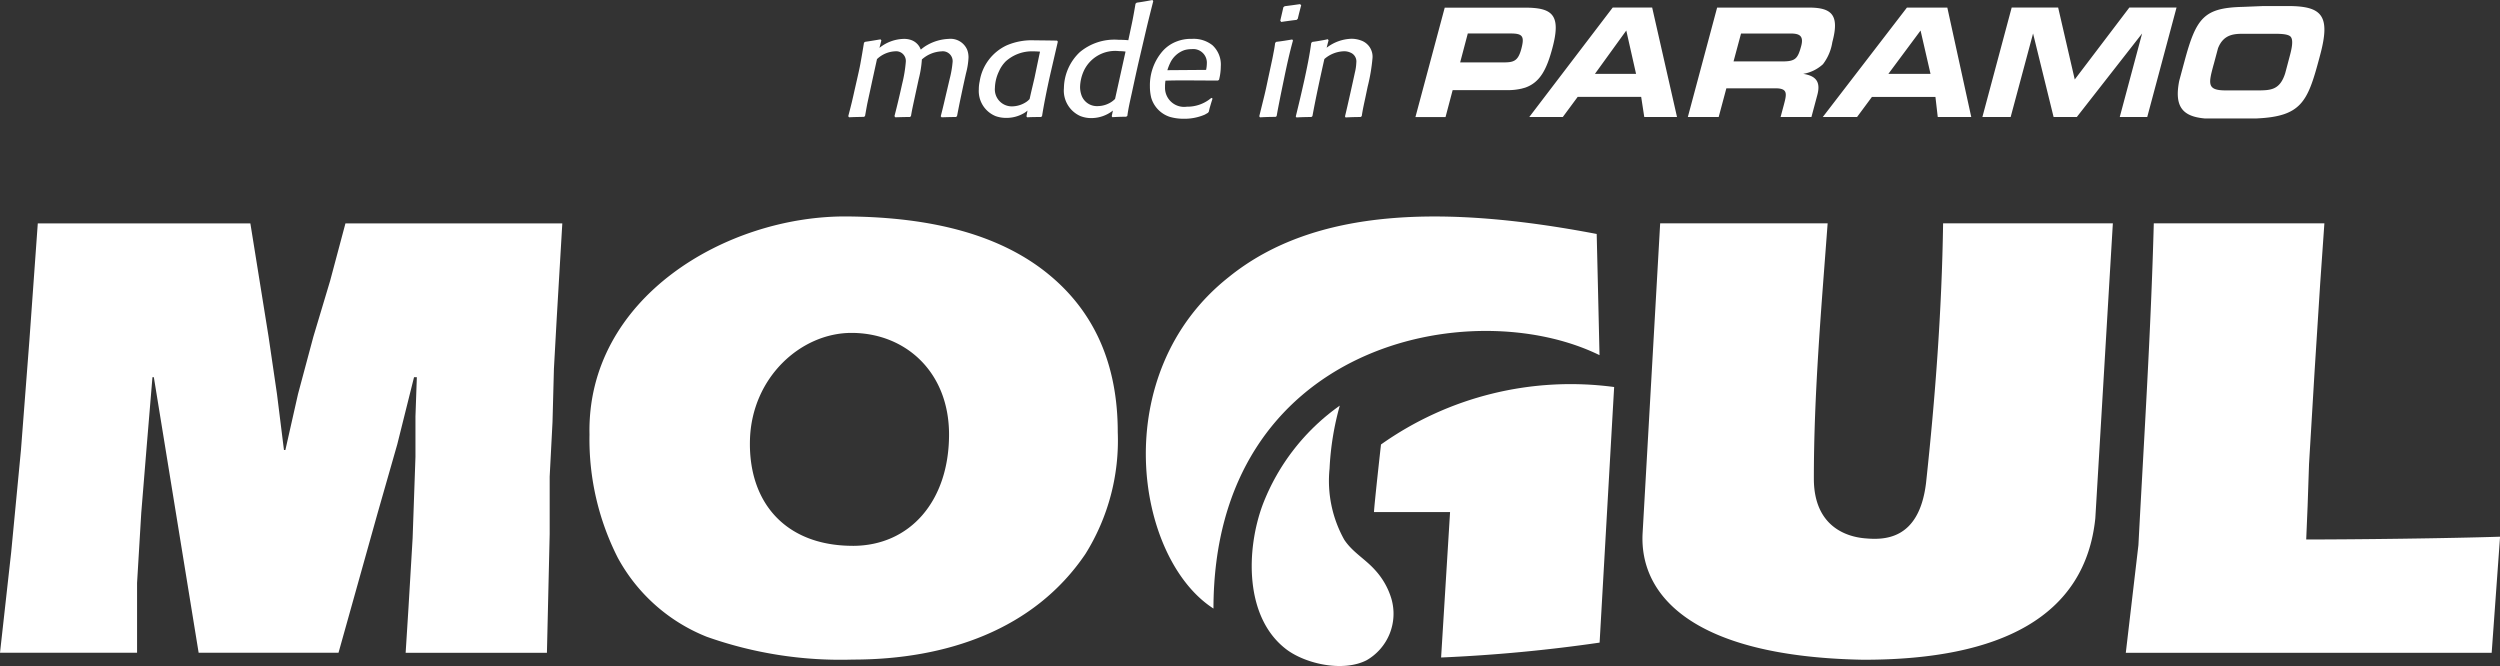 <svg xmlns="http://www.w3.org/2000/svg" width="225.944" height="60.193"><rect width="100%" height="100%" fill="#333333" stroke="none"/><defs><style>.a{fill:#fff}</style></defs><path class="a" d="M121.086 36.66a19.518 19.518 0 00-6.953 8.918c-1.526 4.076-1.688 10.278 2.186 13.156 1.8 1.311 5.114 2 7.189.938a4.847 4.847 0 002.24-5.569 6.646 6.646 0 00-1.523-2.639c-.87-.957-2.015-1.589-2.733-2.684a10.9 10.9 0 01-1.33-6.418 25.431 25.431 0 01.924-5.7"/><path class="a" d="M77.073 49.33c-6.032 0-9.46-3.867-9.293-9.6.171-5.638 4.617-9.643 9.174-9.643 4.871 0 8.818 3.521 8.818 9.182 0 6-3.519 10.063-8.7 10.063m17.581-24.633c-4.248-3.424-10.3-5.084-18.151-5.137-10.825-.065-23.494 7.328-23.225 19.728a23.62 23.62 0 002.559 11.123 15.791 15.791 0 008.042 7.138 36.157 36.157 0 0013.206 2.06c8.467 0 16.389-2.712 21.012-9.543a19.359 19.359 0 002.924-11.008q0-9.231-6.367-14.361m-64.815.671l-1.516 5.059-1.388 5.184-1.142 5.057h-.129l-.63-5.057-.76-5.184-1.645-10.238H3.415l-.762 10.615-.759 9.864-.882 9.225L0 58.995h12.388v-6.317l.378-6.323.506-6.193.506-6.072h.126l4.049 24.905h12.64l3.54-12.64 1.77-6.193 1.516-6.072h.254l-.125 3.543v3.666l-.256 7.336-.376 6.319-.255 4.042H49.43l.249-10.741v-5.184l.256-4.928.127-4.807.252-4.553.506-8.591h-19.6zM90.312 6.384a3.012 3.012 0 01.584-.838 3.545 3.545 0 012.528-.905c.252 0 .57.027.57.027-.171.784-.332 1.582-.5 2.381-.147.638-.3 1.25-.44 1.9a1.647 1.647 0 01-.266.24 2.385 2.385 0 01-1.315.425 1.532 1.532 0 01-1.555-1.676 3.671 3.671 0 01.4-1.556m-.373 4.1a2.866 2.866 0 00.984.173 3.126 3.126 0 001.633-.439 1.677 1.677 0 00.3-.226l-.093.532.067.081c.412-.027.837-.027 1.25-.027l.091-.079c.082-.52.174-1.026.269-1.518.171-.878.357-1.756.558-2.62l.6-2.594-.067-.093c-.439-.013-2.049-.028-2.049-.028a5.727 5.727 0 00-2.5.453 4.312 4.312 0 00-2.446 3.246 3.329 3.329 0 00-.079.732 2.444 2.444 0 001.489 2.407m-11.88.08l.107-.065c.067-.374.132-.747.2-1.106.148-.692.3-1.369.442-2.048l.439-2a2.551 2.551 0 011.635-.706.877.877 0 01.97.945 12.253 12.253 0 01-.331 2c-.214.97-.441 1.941-.694 2.913l.069.106c.453-.014.89-.027 1.33-.027l.093-.079c.107-.665.265-1.317.4-1.97l.306-1.409a9.415 9.415 0 00.279-1.742 2.857 2.857 0 011.77-.732.891.891 0 011.011.919 9.171 9.171 0 01-.265 1.555l-.24 1.024c-.187.784-.359 1.57-.572 2.369l.079.093c.428-.014.866-.027 1.3-.027l.094-.079c.093-.48.187-.96.28-1.412.107-.492.212-1.038.532-2.461a6.638 6.638 0 00.226-1.424 1.949 1.949 0 00-.12-.7 1.638 1.638 0 00-1.676-.984 4.27 4.27 0 00-1.915.545 3.43 3.43 0 00-.6.425 5.14 5.14 0 00-.12-.252 1.426 1.426 0 00-.824-.638 1.9 1.9 0 00-.586-.08 3.625 3.625 0 00-2.208.811l.173-.678-.079-.092c-.467.079-.931.158-1.4.226l-.092.079a101.1 101.1 0 01-.333 1.943c-.067.358-.148.731-.52 2.353-.079.36-.158.706-.239 1.051-.107.438-.213.851-.331 1.3l.08.093c.437-.027.889-.027 1.328-.04m22.707-1.622a2.075 2.075 0 01-.358.292 2.307 2.307 0 01-1.21.359 1.479 1.479 0 01-1.436-.9 2.219 2.219 0 01-.158-.838 3.744 3.744 0 01.357-1.489 3.13 3.13 0 013.165-1.743 4.24 4.24 0 01.587.041zm3.446-8.845l-.068-.093c-.464.093-.944.173-1.422.24l-.107.093s-.2 1.2-.332 1.8l-.319 1.5c-.307-.026-.6-.039-.9-.039a4.871 4.871 0 00-3.484 1.117 4.556 4.556 0 00-1.437 3.259 2.516 2.516 0 001.476 2.514 2.652 2.652 0 001.011.187 3.138 3.138 0 001.941-.68l-.106.507.054.091c.412-.026.839-.04 1.25-.04l.107-.079c.093-.7.252-1.37.4-2.049.213-.984.412-1.915.639-2.9l.677-2.9c.2-.839.414-1.69.626-2.528m69.837 43.59c-.646 5.213-3.872 5.118-5.555 4.965s-4.52-1.1-4.579-5.263c-.011-7.717.673-15.481 1.245-23.2h-15.136l-1.589 28.04c-.273 5.438 4.286 11.106 19.905 11.4 12.539.02 20.1-3.965 21.012-12.784.531-8.871 1.055-17.787 1.585-26.657h-15.342c-.114 7.818-.7 15.678-1.546 23.5m34.363 5.072l.127-3.036.128-3.788.5-8.347.508-7.966.379-5.435h-15.418c-.257 9.726-.879 19.371-1.389 29.078l-1.141 9.734h33.067l.758-10.492c-4.52.148-12.989.252-17.516.252m-14.371-38.183L196.71.682h-4.265l-4.934 6.5-1.5-6.5h-4.2l-2.647 9.892h2.555l2.025-7.548 1.855 7.548h2.1l5.9-7.548-2.02 7.548zm-49.915-3.9l2.832-3.916.883 3.916zm7.417 3.9L149.319.682h-3.566l-7.54 9.892h3.03l1.343-1.817h5.74l.279 1.817zm-45.818-4.855a2.232 2.232 0 011.289-1.185 2.185 2.185 0 01.653-.092 1.234 1.234 0 011.384 1.317 2.915 2.915 0 01-.067.558l-3.5.026a4.391 4.391 0 01.241-.625m-1.716 3.059a2.58 2.58 0 001.688 1.783 4.45 4.45 0 001.239.173 4.669 4.669 0 001.927-.371l.28-.161.081-.093c.039-.146.066-.306.119-.467.068-.239.144-.491.226-.731l-.107-.067a3.344 3.344 0 01-2.22.8 1.726 1.726 0 01-1.97-1.782 3.517 3.517 0 01.039-.571c.732-.025 1.437-.025 2.154-.025.866.012 1.743.012 2.595.012l.094-.068a4.991 4.991 0 00.158-1.211 2.37 2.37 0 00-.758-1.914 2.733 2.733 0 00-1.847-.571 3.533 3.533 0 00-1.359.226 3.22 3.22 0 00-1.3.89 4.7 4.7 0 00-1.142 3.179 4.242 4.242 0 00.106.97m40.528 23.32q-.123-5.48-.255-10.952c-13.633-2.606-25.432-2.425-33.235 3.882-11.048 8.708-8.5 25.408-1.4 29.971.026-23.968 23.32-28.582 34.892-22.9m-19.752 8.077s-.593 5.295-.633 6.105h6.876l-.81 13.142a141.58 141.58 0 0014.326-1.345c.422-7.4 1.021-17.983 1.314-23.1a29.656 29.656 0 00-21.081 5.2M173.576 2.76l.9 3.916h-3.809zm-5.741 7.817l1.345-1.817h5.74l.21 1.817h3.028L175.994.685h-3.65l-7.606 9.892zm32.232-4.75l.067-.25c.119-.441.235-.874.326-1.218.512-1.306 1.518-1.306 2.375-1.306h2.643c.532 0 1.313 0 1.548.269.3.345.037 1.3-.122 1.892-.118.45-.252.959-.374 1.41-.49 1.546-1.344 1.546-2.588 1.546h-2.789c-1.715 0-1.555-.607-1.088-2.344m-.825 4.878h4.72c4-.182 4.592-1.487 5.617-5.31l.113-.422c.957-3.571.181-4.426-2.926-4.426h-2.188l-1.874.076c-3.508.086-4.214.962-5.282 4.954-.142.519-.282 1.047-.468 1.738-.457 2.326.308 3.208 2.287 3.39m-41.886-7.676h4.426c.747 0 1.278.125 1.012 1.122-.306 1.142-.52 1.4-1.687 1.4h-4.429zm-1.327 4.953h4.427c1.166 0 1.031.509.752 1.557l-.279 1.038h2.788l.535-2c.345-1.287-.246-1.737-1.277-1.9a3.511 3.511 0 001.781-.871 4.377 4.377 0 00.849-2c.655-2.429-.019-3.12-2.121-3.12h-8.291l-2.648 9.892h2.788zm-23.369-4.954h3.896c1.071 0 1.242.268.941 1.394s-.712 1.219-1.639 1.219h-3.888zm-1.369 5.12h4.965a5.419 5.419 0 001.215-.126h.012l.362-.1c1.366-.477 1.953-1.686 2.461-3.58.815-3.044-.025-3.65-2.507-3.65h-7.225l-2.649 9.892h2.721zm-14.1-6.35l.106-.106c.093-.414.2-.812.306-1.225l-.108-.092c-.465.066-.917.132-1.382.186l-.12.093c-.093.412-.186.812-.28 1.211l.081.12c.466-.067.931-.134 1.4-.187m-.026 8.817q.68-.038 1.356-.038l.095-.079c.319-1.73.692-3.433 1.079-5.163a2.812 2.812 0 011.768-.7 1.32 1.32 0 01.586.12.859.859 0 01.532.9 4.425 4.425 0 01-.134.918c-.107.519-.693 3.152-.89 3.951l.051.091q.678-.038 1.357-.038l.107-.079c.081-.573.213-1.145.332-1.7l.2-.958a16.484 16.484 0 00.439-2.578 1.548 1.548 0 00-.985-1.584 2.522 2.522 0 00-.9-.174 3.843 3.843 0 00-2.26.812l.174-.678-.069-.093c-.225.054-.451.093-.69.134s-.465.08-.7.107l-.107.092c-.148 1.131-.386 2.26-.625 3.365l-.227 1c-.174.772-.358 1.515-.545 2.288zm-1.878-.051l.094-.065c.119-.68.252-1.332.386-2.011l.28-1.354c.238-1.158.5-2.356.811-3.473l-.067-.093c-.48.08-.957.161-1.437.213l-.107.093c-.037.319-.093.638-.159.958-.066.386-.158.784-.24 1.169l-.252 1.172c-.119.572-.24 1.144-.385 1.716l-.4 1.622.066.094c.466-.027.944-.04 1.409-.04"/></svg>